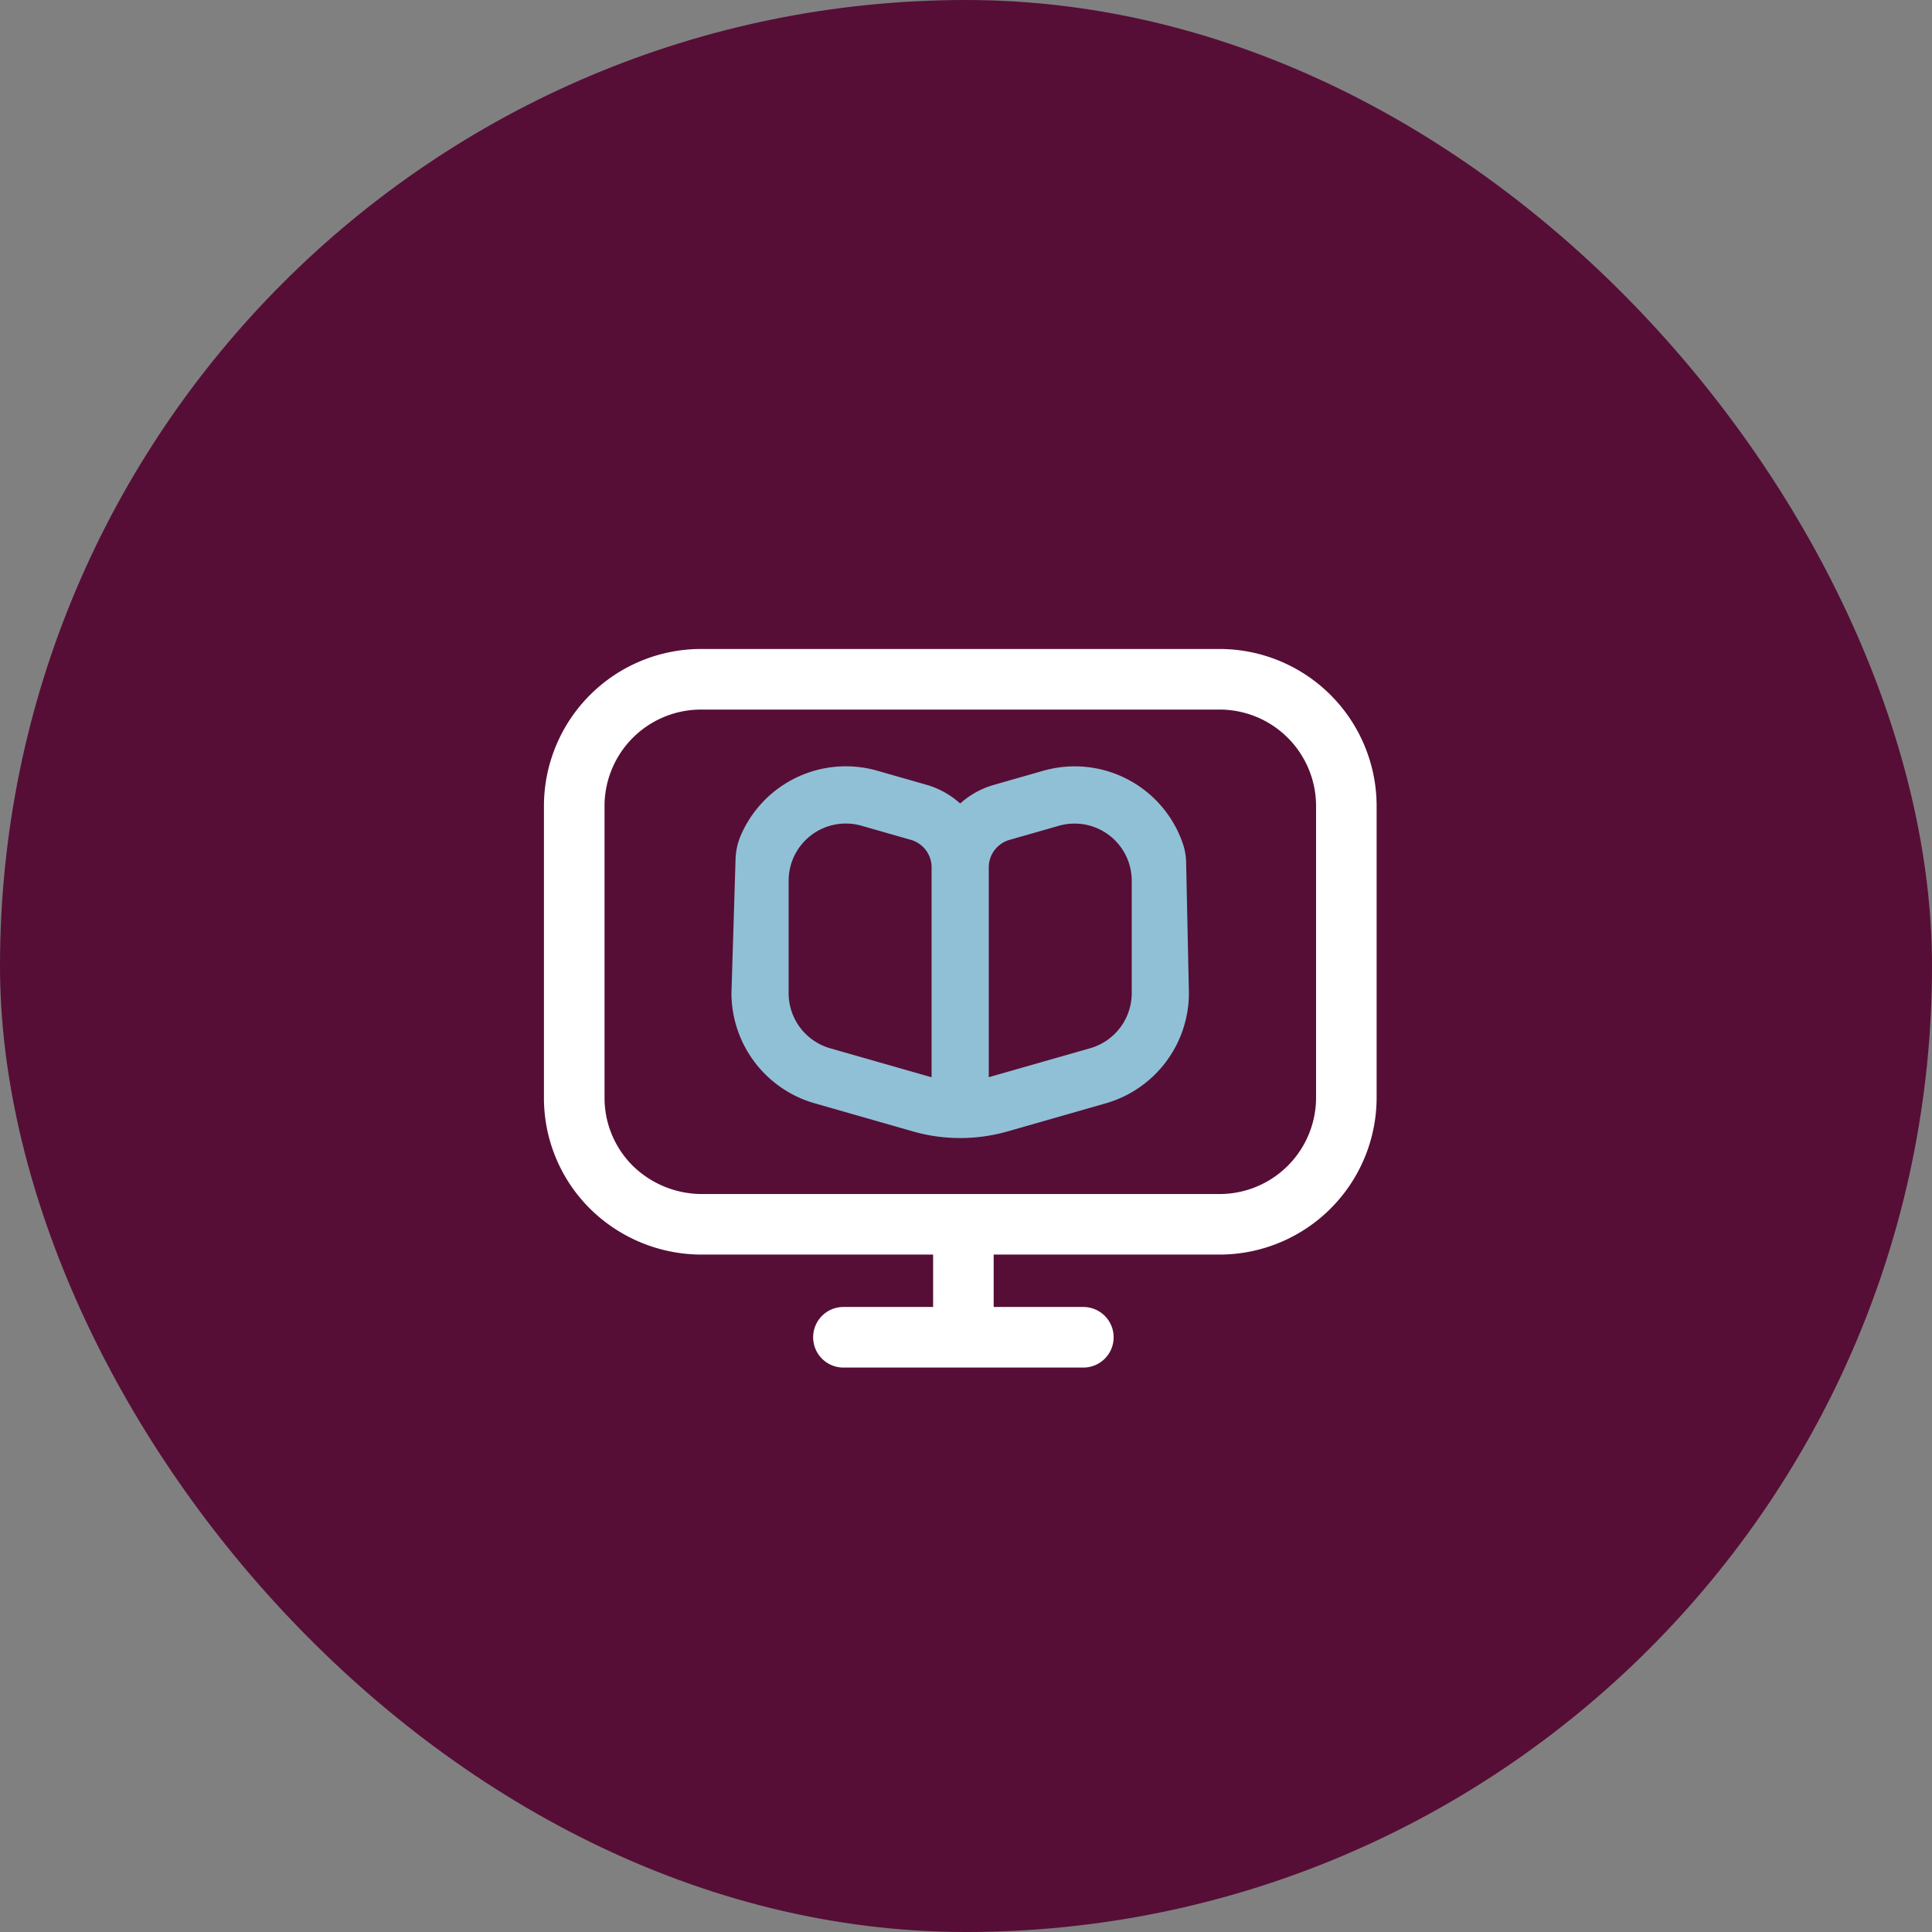 <svg xmlns="http://www.w3.org/2000/svg" xmlns:xlink="http://www.w3.org/1999/xlink" width="169" height="169" viewBox="0 0 169 169">
  <rect x="0" y="0" width="169" height="169" fill="#808080" stroke="none"/>
  <defs>
    <clipPath id="clip-path">
      <rect id="Rectangle_413" data-name="Rectangle 413" width="121.796" height="105.108" fill="#560e36"/>
    </clipPath>
  </defs>
  <g id="Group_1016" data-name="Group 1016" transform="translate(-891.5 -1344.014)">
    <rect id="Rectangle_475" data-name="Rectangle 475" width="169" height="169" rx="84.5" transform="translate(891.5 1344.014)" fill="#560e36"/>
    <g id="Group_642" data-name="Group 642" transform="translate(914.602 1386.584)">
      <g id="Group_641" data-name="Group 641" transform="translate(0 0)" clip-path="url(#clip-path)">
        <path id="Path_1579" data-name="Path 1579" d="M76.929,31.677a5.423,5.423,0,0,0-.264-1.6,10,10,0,0,0-11.754-6.566q-.248.058-.494.128l-4.312,1.233A7.456,7.456,0,0,0,57.164,26.5a7.456,7.456,0,0,0-2.941-1.636l-4.312-1.233A10.006,10.006,0,0,0,37.97,29.3a5.7,5.7,0,0,0-.455,2.068L37.156,43.1a10.039,10.039,0,0,0,7.253,9.617l8.631,2.47a15.058,15.058,0,0,0,8.255,0l8.631-2.469a10.039,10.039,0,0,0,7.246-9.617ZM54.663,50.447,45.785,47.91a5.017,5.017,0,0,1-3.627-4.8V33.256a5,5,0,0,1,6.378-4.81l4.314,1.233a2.5,2.5,0,0,1,1.813,2.4ZM72.17,43.105a5.017,5.017,0,0,1-3.627,4.8l-8.878,2.536V32.083a2.5,2.5,0,0,1,1.813-2.4l4.314-1.233a5,5,0,0,1,6.378,4.81Z" transform="translate(3.725 1.216)" fill="#90c0d6"/>
        <path id="Path_1580" data-name="Path 1580" d="M59.108,52.974H13.731a13.882,13.882,0,0,1-9.709-4.022A13.64,13.64,0,0,1,0,39.243V13.731A13.747,13.747,0,0,1,13.731,0H59.108a13.746,13.746,0,0,1,13.73,13.731V39.243a13.746,13.746,0,0,1-13.73,13.731M13.731,5.3A8.442,8.442,0,0,0,5.3,13.731V39.243a8.381,8.381,0,0,0,2.47,5.964,8.665,8.665,0,0,0,5.964,2.47H59.108a8.442,8.442,0,0,0,8.433-8.433V13.731A8.442,8.442,0,0,0,59.108,5.3Z" transform="translate(24.479 14.199)" fill="#fff"/>
        <rect id="Rectangle_412" data-name="Rectangle 412" width="5.297" height="7.063" transform="translate(58.521 66.29)" fill="#fff"/>
        <path id="Path_1581" data-name="Path 1581" d="M76.981,135.689H55.995a2.649,2.649,0,0,1,0-5.3H76.981a2.649,2.649,0,0,1,0,5.3" transform="translate(-5.318 -58.632)" fill="#fff"/>
      </g>
    </g>
  </g>
</svg>
